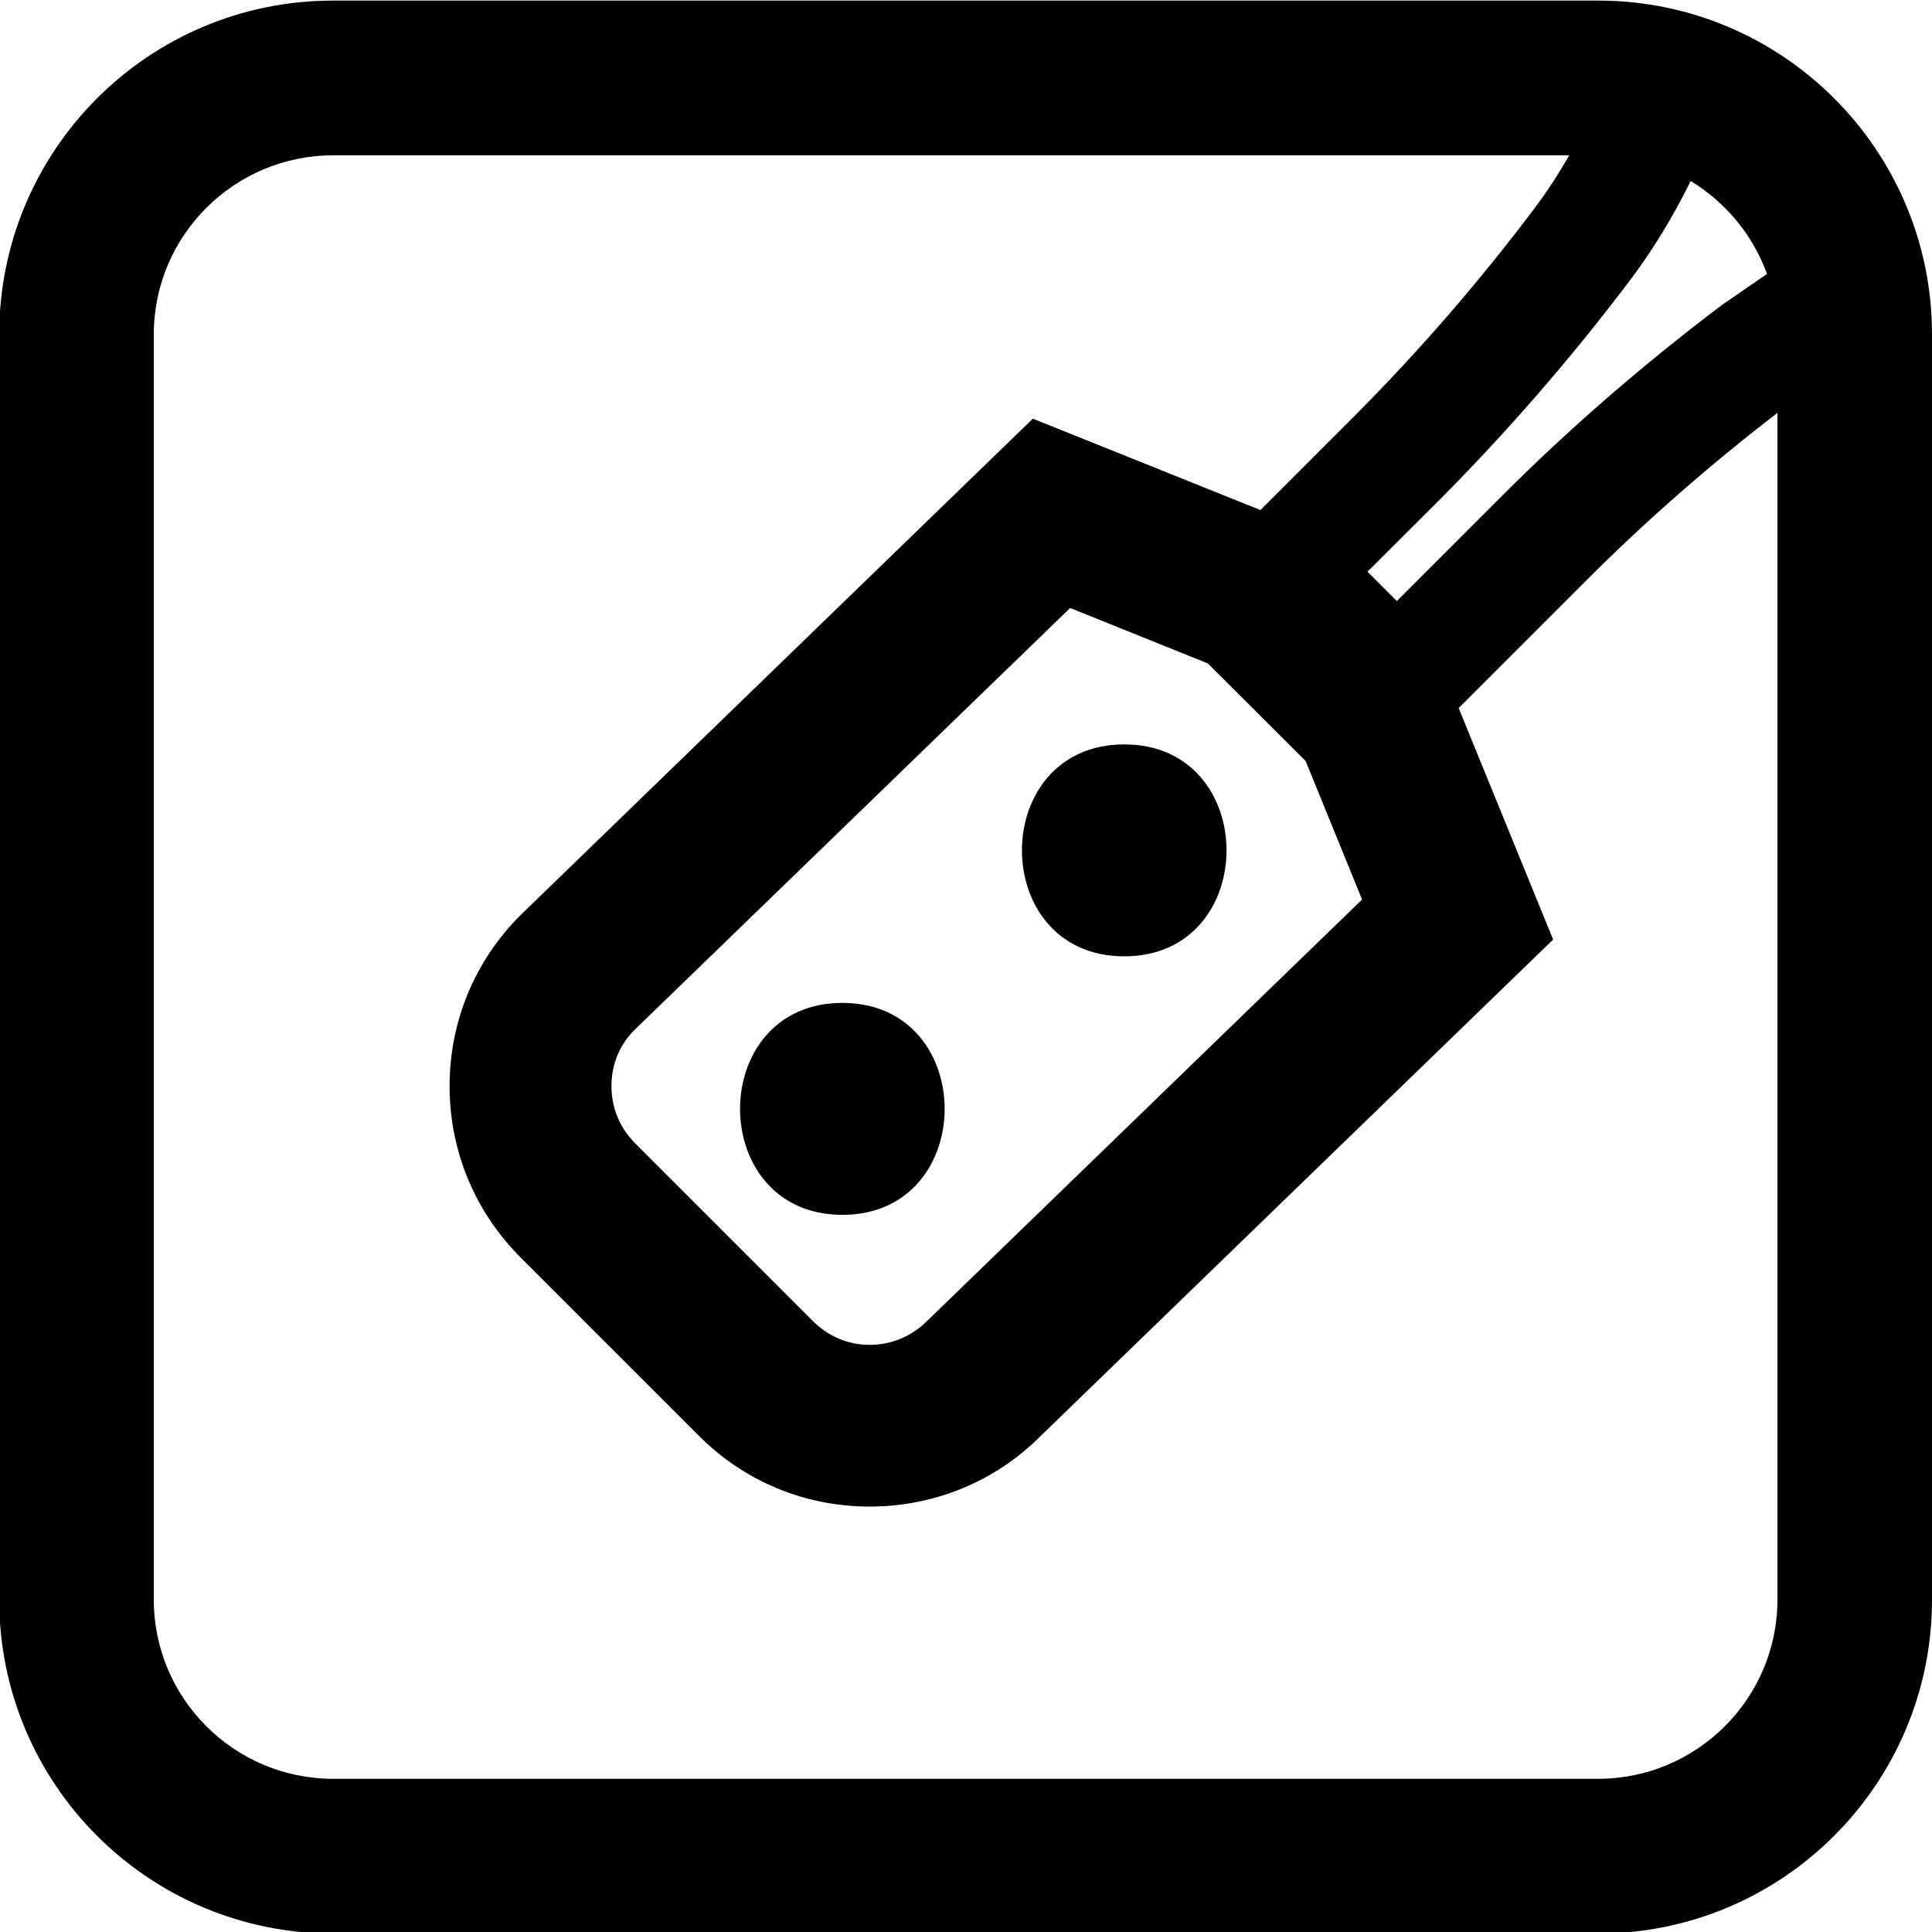 <?xml version="1.0" encoding="utf-8"?>
<!-- Generator: Adobe Illustrator 26.5.0, SVG Export Plug-In . SVG Version: 6.00 Build 0)  -->
<svg version="1.1" id="Ebene_1" xmlns="http://www.w3.org/2000/svg" xmlns:xlink="http://www.w3.org/1999/xlink" x="0px" y="0px"
	 viewBox="0 0 100 100" style="enable-background:new 0 0 100 100;" xml:space="preserve">
<style type="text/css">
	.st0{fill:none;stroke:#000000;stroke-width:2.079;stroke-miterlimit:10;}
	.st1{fill:none;}
	.st2{fill:none;stroke:#000000;stroke-width:0.872;stroke-linecap:round;stroke-miterlimit:10;}
</style>
<g id="icons_00000078729216589706161740000014286953477898583959_">
	<g>
		<path d="M43.6,62.88c7.06,0,7.06-10.97,0-10.97S36.54,62.88,43.6,62.88L43.6,62.88z"/>
	</g>
	<g>
		<path d="M58.19,49.5c7.06,0,7.06-10.97,0-10.97S51.13,49.5,58.19,49.5L58.19,49.5z"/>
	</g>
</g>
<path d="M82.72,0.03H17.24c-9.55,0-17.28,7.74-17.28,17.28V82.8c0,9.54,7.73,17.28,17.28,17.28h65.48c9.54,0,17.28-7.74,17.28-17.28
	V17.31C100,7.77,92.26,0.03,82.72,0.03z M84.36,14.52c1.17-1.55,2.22-3.27,3.15-5.15c1.81,1.1,3.22,2.79,3.95,4.81l-2.34,1.61
	c-4.1,3.1-7.94,6.43-11.4,9.9l-5.42,5.42l-1.52-1.52l3.67-3.66C77.96,22.41,81.3,18.57,84.36,14.52z M70.5,46.56L47.99,68.37
	c-0.8,0.8-1.86,1.24-2.98,1.24c0,0,0,0-0.01,0c-1.1,0-2.14-0.44-2.92-1.23l-9.19-9.19c-0.81-0.8-1.25-1.86-1.24-2.99
	c0-1.11,0.43-2.14,1.19-2.89l22.55-21.84l7.13,2.87l5.06,5.05L70.5,46.56z M92,82.8c0,5.11-4.17,9.27-9.28,9.27H17.24
	c-5.12,0-9.28-4.16-9.28-9.27V17.31c0-5.11,4.16-9.27,9.28-9.27h63.98c-0.56,0.98-1.16,1.9-1.8,2.75
	c-2.88,3.83-6.03,7.45-9.34,10.77l-4.84,4.84l-11.78-4.73L26.98,47.33c-2.38,2.35-3.7,5.5-3.71,8.85c-0.01,3.37,1.3,6.54,3.7,8.93
	l9.17,9.17c2.35,2.38,5.49,3.69,8.84,3.7h0.03c3.36,0,6.52-1.31,8.85-3.65l26.53-25.7L75.5,36.65l6.59-6.59
	c3.05-3.06,6.41-6,9.91-8.69V82.8z"/>
</svg>
